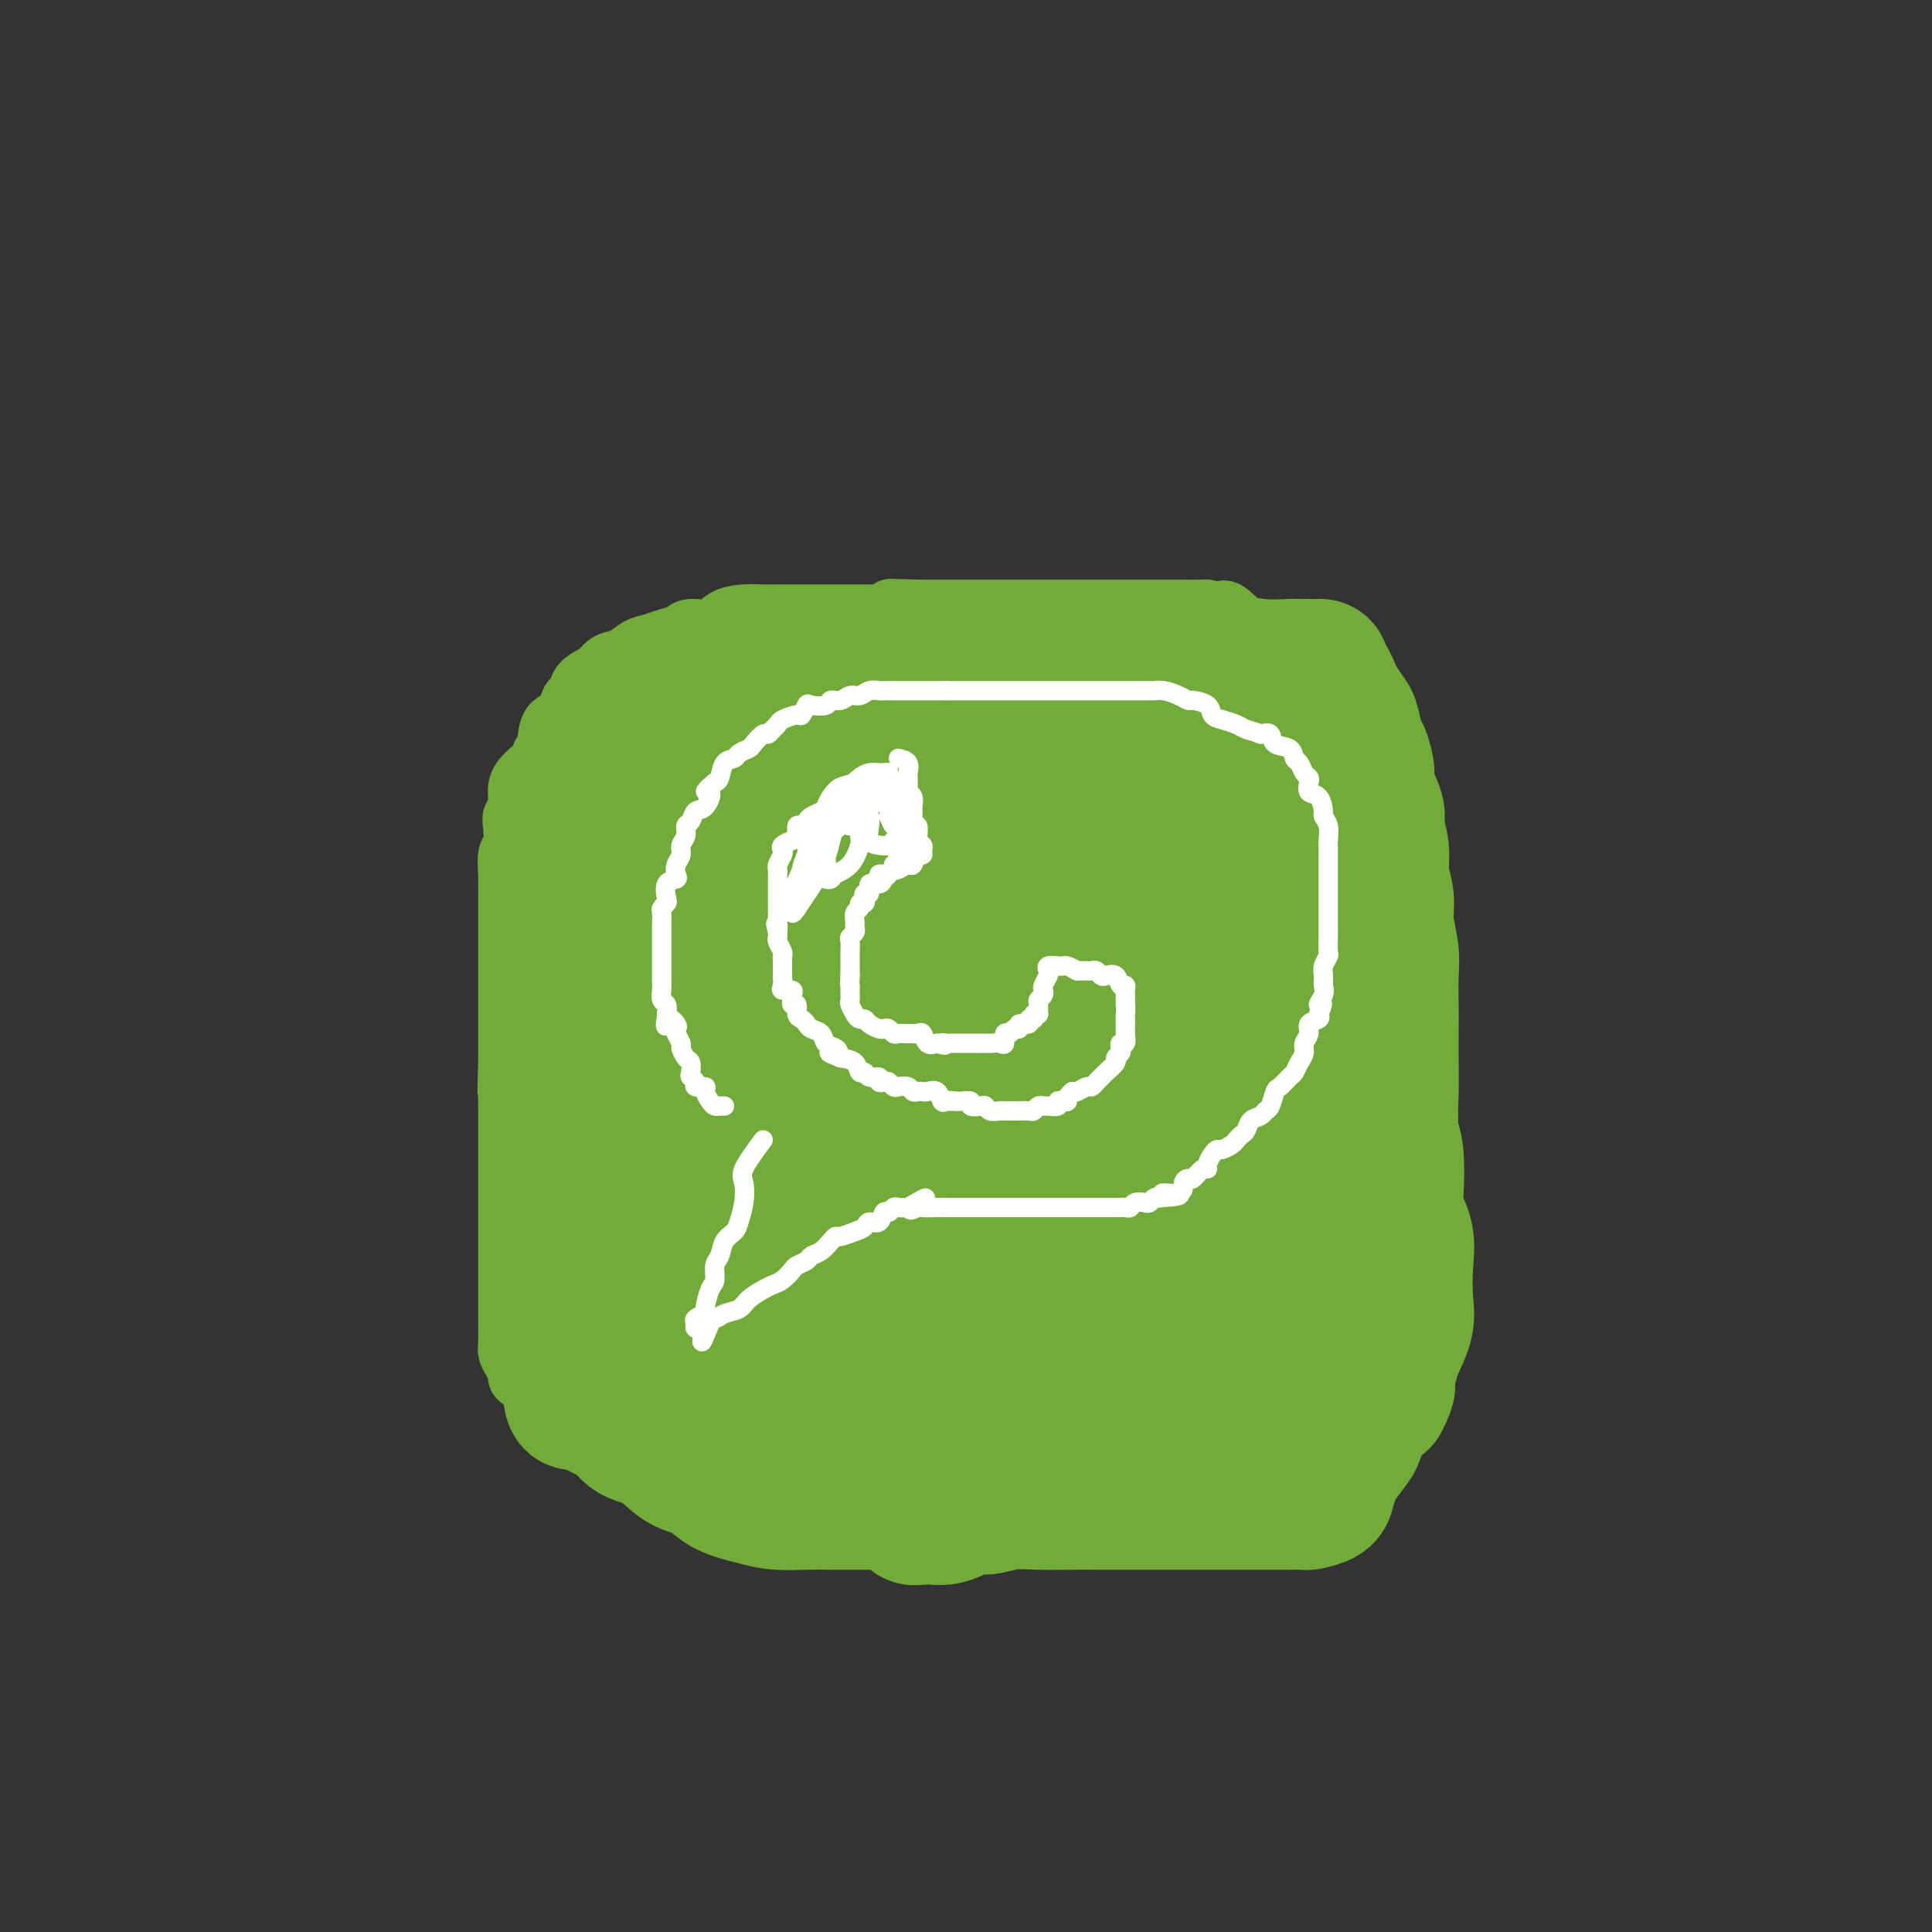 <svg viewBox='0 0 400 400' version='1.1' xmlns='http://www.w3.org/2000/svg' xmlns:xlink='http://www.w3.org/1999/xlink'><rect x="0" y="0" width="400" height="400" fill="#333333" stroke="none"/><g fill='none' stroke='#73AB3A' stroke-width='12' stroke-linecap='round' stroke-linejoin='round'><path d='M189,127c-2.638,-0.000 -5.276,-0.000 -7,0c-1.724,0.000 -2.534,0.000 -4,0c-1.466,-0.000 -3.589,-0.000 -5,0c-1.411,0.000 -2.109,0.000 -3,0c-0.891,-0.000 -1.973,-0.000 -3,0c-1.027,0.000 -1.997,0.002 -3,0c-1.003,-0.002 -2.038,-0.007 -3,0c-0.962,0.007 -1.851,0.025 -3,0c-1.149,-0.025 -2.558,-0.095 -4,0c-1.442,0.095 -2.917,0.354 -4,1c-1.083,0.646 -1.773,1.679 -3,2c-1.227,0.321 -2.989,-0.070 -4,0c-1.011,0.070 -1.271,0.600 -2,1c-0.729,0.400 -1.928,0.670 -3,1c-1.072,0.330 -2.016,0.721 -3,1c-0.984,0.279 -2.006,0.446 -3,1c-0.994,0.554 -1.960,1.495 -3,2c-1.040,0.505 -2.154,0.573 -3,1c-0.846,0.427 -1.423,1.214 -2,2'/><path d='M124,139c-5.430,2.685 -4.004,3.398 -4,4c0.004,0.602 -1.414,1.092 -2,2c-0.586,0.908 -0.340,2.234 -1,3c-0.660,0.766 -2.226,0.971 -3,2c-0.774,1.029 -0.758,2.883 -1,4c-0.242,1.117 -0.743,1.496 -1,2c-0.257,0.504 -0.269,1.133 -1,2c-0.731,0.867 -2.182,1.973 -3,3c-0.818,1.027 -1.003,1.974 -1,3c0.003,1.026 0.193,2.131 0,3c-0.193,0.869 -0.770,1.501 -1,2c-0.230,0.499 -0.114,0.866 0,2c0.114,1.134 0.227,3.036 0,4c-0.227,0.964 -0.793,0.992 -1,2c-0.207,1.008 -0.056,2.998 0,4c0.056,1.002 0.015,1.016 0,2c-0.015,0.984 -0.004,2.939 0,4c0.004,1.061 0.001,1.229 0,2c-0.001,0.771 -0.000,2.145 0,3c0.000,0.855 0.000,1.191 0,2c-0.000,0.809 -0.000,2.090 0,3c0.000,0.910 0.000,1.450 0,2c-0.000,0.550 -0.000,1.110 0,2c0.000,0.890 0.000,2.110 0,3c-0.000,0.890 -0.000,1.449 0,2c0.000,0.551 0.000,1.092 0,2c-0.000,0.908 -0.000,2.183 0,3c0.000,0.817 0.000,1.178 0,2c-0.000,0.822 -0.000,2.106 0,3c0.000,0.894 0.000,1.398 0,2c-0.000,0.602 -0.000,1.301 0,2'/><path d='M105,220c-0.309,9.492 -0.083,5.222 0,4c0.083,-1.222 0.022,0.603 0,2c-0.022,1.397 -0.006,2.364 0,3c0.006,0.636 0.002,0.941 0,2c-0.002,1.059 -0.000,2.872 0,4c0.000,1.128 0.000,1.570 0,2c-0.000,0.430 -0.000,0.849 0,2c0.000,1.151 0.000,3.035 0,4c-0.000,0.965 -0.000,1.010 0,2c0.000,0.990 0.000,2.926 0,4c-0.000,1.074 -0.000,1.288 0,2c0.000,0.712 0.000,1.923 0,3c-0.000,1.077 -0.000,2.019 0,3c0.000,0.981 0.000,2.000 0,3c-0.000,1.000 -0.000,1.982 0,3c0.000,1.018 0.000,2.072 0,3c-0.000,0.928 -0.001,1.729 0,3c0.001,1.271 0.003,3.012 0,4c-0.003,0.988 -0.011,1.224 0,2c0.011,0.776 0.041,2.092 0,3c-0.041,0.908 -0.154,1.409 0,2c0.154,0.591 0.573,1.272 1,2c0.427,0.728 0.862,1.504 1,2c0.138,0.496 -0.020,0.713 0,1c0.020,0.287 0.218,0.645 1,1c0.782,0.355 2.147,0.708 3,1c0.853,0.292 1.196,0.523 2,1c0.804,0.477 2.071,1.200 3,2c0.929,0.800 1.519,1.677 2,2c0.481,0.323 0.852,0.092 2,1c1.148,0.908 3.074,2.954 5,5'/><path d='M125,298c3.722,2.686 3.529,1.403 4,1c0.471,-0.403 1.608,0.076 3,1c1.392,0.924 3.038,2.292 4,3c0.962,0.708 1.239,0.754 2,1c0.761,0.246 2.005,0.692 3,1c0.995,0.308 1.740,0.479 3,1c1.260,0.521 3.036,1.393 4,2c0.964,0.607 1.115,0.947 2,1c0.885,0.053 2.504,-0.183 4,0c1.496,0.183 2.869,0.785 4,1c1.131,0.215 2.020,0.044 3,0c0.980,-0.044 2.052,0.041 3,0c0.948,-0.041 1.772,-0.207 3,0c1.228,0.207 2.861,0.788 4,1c1.139,0.212 1.784,0.057 3,0c1.216,-0.057 3.002,-0.015 4,0c0.998,0.015 1.208,0.004 2,0c0.792,-0.004 2.165,-0.001 3,0c0.835,0.001 1.134,0.000 2,0c0.866,-0.000 2.301,-0.000 3,0c0.699,0.000 0.662,0.000 1,0c0.338,-0.000 1.053,-0.000 2,0c0.947,0.000 2.128,0.000 3,0c0.872,-0.000 1.436,-0.000 2,0c0.564,0.000 1.127,0.000 2,0c0.873,-0.000 2.054,-0.000 3,0c0.946,0.000 1.657,0.000 2,0c0.343,-0.000 0.319,-0.000 1,0c0.681,0.000 2.068,0.000 3,0c0.932,-0.000 1.409,-0.000 2,0c0.591,0.000 1.295,0.000 2,0'/><path d='M211,311c8.796,0.155 4.287,0.041 3,0c-1.287,-0.041 0.649,-0.011 2,0c1.351,0.011 2.118,0.003 3,0c0.882,-0.003 1.879,0.000 3,0c1.121,-0.000 2.366,-0.004 3,0c0.634,0.004 0.658,0.015 1,0c0.342,-0.015 1.002,-0.056 2,0c0.998,0.056 2.333,0.207 3,0c0.667,-0.207 0.667,-0.773 1,-1c0.333,-0.227 0.999,-0.113 2,0c1.001,0.113 2.337,0.227 3,0c0.663,-0.227 0.653,-0.793 1,-1c0.347,-0.207 1.051,-0.054 2,0c0.949,0.054 2.142,0.011 3,0c0.858,-0.011 1.380,0.011 2,0c0.620,-0.011 1.338,-0.056 2,0c0.662,0.056 1.267,0.211 2,0c0.733,-0.211 1.595,-0.789 2,-1c0.405,-0.211 0.354,-0.054 1,0c0.646,0.054 1.990,0.007 3,0c1.010,-0.007 1.687,0.026 2,0c0.313,-0.026 0.262,-0.111 1,0c0.738,0.111 2.263,0.418 3,0c0.737,-0.418 0.684,-1.561 1,-2c0.316,-0.439 1.002,-0.174 2,0c0.998,0.174 2.310,0.258 3,0c0.690,-0.258 0.760,-0.856 1,-1c0.240,-0.144 0.652,0.168 1,0c0.348,-0.168 0.632,-0.814 1,-1c0.368,-0.186 0.819,0.090 1,0c0.181,-0.090 0.090,-0.545 0,-1'/><path d='M271,303c1.936,-0.834 1.776,-0.420 2,-1c0.224,-0.580 0.832,-2.154 1,-3c0.168,-0.846 -0.105,-0.964 0,-2c0.105,-1.036 0.587,-2.992 1,-4c0.413,-1.008 0.755,-1.069 1,-2c0.245,-0.931 0.391,-2.732 1,-4c0.609,-1.268 1.680,-2.003 2,-3c0.320,-0.997 -0.110,-2.254 0,-3c0.110,-0.746 0.762,-0.979 1,-2c0.238,-1.021 0.064,-2.829 0,-4c-0.064,-1.171 -0.017,-1.706 0,-3c0.017,-1.294 0.005,-3.347 0,-5c-0.005,-1.653 -0.001,-2.907 0,-4c0.001,-1.093 0.000,-2.025 0,-3c-0.000,-0.975 -0.000,-1.993 0,-3c0.000,-1.007 0.000,-2.002 0,-3c-0.000,-0.998 -0.000,-2.000 0,-3c0.000,-1.000 0.000,-1.999 0,-3c-0.000,-1.001 -0.000,-2.005 0,-3c0.000,-0.995 0.000,-1.982 0,-3c-0.000,-1.018 -0.000,-2.066 0,-3c0.000,-0.934 0.000,-1.752 0,-3c-0.000,-1.248 -0.000,-2.924 0,-4c0.000,-1.076 0.001,-1.551 0,-2c-0.001,-0.449 -0.004,-0.870 0,-2c0.004,-1.130 0.015,-2.967 0,-4c-0.015,-1.033 -0.057,-1.260 0,-2c0.057,-0.740 0.211,-1.992 0,-3c-0.211,-1.008 -0.788,-1.771 -1,-3c-0.212,-1.229 -0.061,-2.922 0,-4c0.061,-1.078 0.030,-1.539 0,-2'/><path d='M279,210c-0.155,-10.609 -0.042,-4.630 0,-3c0.042,1.630 0.013,-1.089 0,-3c-0.013,-1.911 -0.011,-3.014 0,-4c0.011,-0.986 0.031,-1.857 0,-3c-0.031,-1.143 -0.113,-2.560 0,-4c0.113,-1.440 0.423,-2.905 0,-4c-0.423,-1.095 -1.577,-1.820 -2,-3c-0.423,-1.180 -0.113,-2.814 0,-4c0.113,-1.186 0.030,-1.924 0,-3c-0.030,-1.076 -0.007,-2.488 0,-4c0.007,-1.512 -0.001,-3.122 0,-4c0.001,-0.878 0.010,-1.025 0,-2c-0.010,-0.975 -0.040,-2.779 0,-4c0.040,-1.221 0.151,-1.860 0,-3c-0.151,-1.140 -0.564,-2.781 -1,-4c-0.436,-1.219 -0.894,-2.017 -1,-3c-0.106,-0.983 0.140,-2.150 0,-3c-0.140,-0.850 -0.667,-1.381 -1,-2c-0.333,-0.619 -0.471,-1.326 -1,-2c-0.529,-0.674 -1.449,-1.314 -2,-2c-0.551,-0.686 -0.733,-1.417 -1,-2c-0.267,-0.583 -0.621,-1.019 -1,-1c-0.379,0.019 -0.785,0.492 -1,0c-0.215,-0.492 -0.241,-1.949 -1,-3c-0.759,-1.051 -2.252,-1.695 -3,-2c-0.748,-0.305 -0.750,-0.270 -1,-1c-0.250,-0.730 -0.749,-2.226 -1,-3c-0.251,-0.774 -0.253,-0.826 -1,-1c-0.747,-0.174 -2.240,-0.470 -3,-1c-0.760,-0.530 -0.789,-1.294 -1,-2c-0.211,-0.706 -0.606,-1.353 -1,-2'/><path d='M256,128c-3.589,-3.668 -3.063,-0.839 -3,0c0.063,0.839 -0.337,-0.311 -1,-1c-0.663,-0.689 -1.589,-0.917 -2,-1c-0.411,-0.083 -0.308,-0.022 -1,0c-0.692,0.022 -2.181,0.006 -3,0c-0.819,-0.006 -0.969,-0.002 -2,0c-1.031,0.002 -2.943,0.000 -4,0c-1.057,-0.000 -1.260,-0.000 -2,0c-0.740,0.000 -2.019,0.000 -3,0c-0.981,-0.000 -1.665,-0.000 -2,0c-0.335,0.000 -0.320,0.000 -1,0c-0.680,-0.000 -2.056,-0.000 -3,0c-0.944,0.000 -1.455,0.000 -2,0c-0.545,-0.000 -1.122,-0.000 -2,0c-0.878,0.000 -2.057,0.000 -3,0c-0.943,-0.000 -1.651,-0.000 -2,0c-0.349,0.000 -0.338,0.000 -1,0c-0.662,-0.000 -1.996,-0.000 -3,0c-1.004,0.000 -1.677,0.000 -2,0c-0.323,-0.000 -0.295,-0.000 -1,0c-0.705,0.000 -2.142,0.000 -3,0c-0.858,-0.000 -1.138,-0.000 -2,0c-0.862,0.000 -2.305,0.000 -3,0c-0.695,-0.000 -0.642,-0.000 -1,0c-0.358,0.000 -1.126,0.000 -2,0c-0.874,0.000 -1.855,0.000 -3,0c-1.145,0.000 -2.453,0.000 -3,0c-0.547,0.000 -0.332,0.000 -1,0c-0.668,0.000 -2.218,0.000 -3,0c-0.782,0.000 -0.795,0.000 -1,0c-0.205,0.000 -0.603,0.000 -1,0'/><path d='M190,126c-10.489,-0.311 -3.711,-0.089 -1,0c2.711,0.089 1.356,0.044 0,0'/><path d='M174,192c-0.423,2.000 -0.845,4.001 -1,6c-0.155,1.999 -0.041,3.998 0,6c0.041,2.002 0.011,4.007 0,7c-0.011,2.993 -0.003,6.972 0,11c0.003,4.028 0.001,8.103 0,12c-0.001,3.897 -0.000,7.615 0,11c0.000,3.385 -0.001,6.438 0,9c0.001,2.562 0.002,4.632 0,6c-0.002,1.368 -0.008,2.035 0,2c0.008,-0.035 0.030,-0.771 0,-2c-0.030,-1.229 -0.113,-2.949 0,-5c0.113,-2.051 0.423,-4.432 0,-8c-0.423,-3.568 -1.579,-8.322 -2,-12c-0.421,-3.678 -0.108,-6.280 0,-10c0.108,-3.720 0.010,-8.560 0,-13c-0.010,-4.440 0.067,-8.481 0,-13c-0.067,-4.519 -0.278,-9.516 0,-13c0.278,-3.484 1.045,-5.456 2,-7c0.955,-1.544 2.096,-2.659 3,-3c0.904,-0.341 1.569,0.091 2,0c0.431,-0.091 0.627,-0.704 1,0c0.373,0.704 0.923,2.724 1,4c0.077,1.276 -0.320,1.806 0,3c0.320,1.194 1.355,3.052 2,4c0.645,0.948 0.898,0.985 1,1c0.102,0.015 0.051,0.007 0,0'/></g>
<g fill='none' stroke='#73AB3A' stroke-width='28' stroke-linecap='round' stroke-linejoin='round'><path d='M173,193c0.249,1.333 0.497,2.667 1,4c0.503,1.333 1.259,2.667 2,5c0.741,2.333 1.466,5.667 2,10c0.534,4.333 0.875,9.665 1,14c0.125,4.335 0.033,7.672 0,12c-0.033,4.328 -0.008,9.646 0,13c0.008,3.354 0.001,4.744 0,6c-0.001,1.256 0.006,2.378 0,3c-0.006,0.622 -0.026,0.745 0,1c0.026,0.255 0.098,0.643 -1,0c-1.098,-0.643 -3.366,-2.318 -5,-5c-1.634,-2.682 -2.634,-6.370 -3,-12c-0.366,-5.630 -0.098,-13.203 0,-21c0.098,-7.797 0.028,-15.820 0,-22c-0.028,-6.180 -0.013,-10.518 0,-14c0.013,-3.482 0.023,-6.108 0,-8c-0.023,-1.892 -0.080,-3.050 0,-3c0.080,0.050 0.295,1.309 0,3c-0.295,1.691 -1.101,3.815 -2,7c-0.899,3.185 -1.890,7.429 -3,12c-1.110,4.571 -2.338,9.467 -4,15c-1.662,5.533 -3.757,11.704 -6,18c-2.243,6.296 -4.632,12.719 -6,17c-1.368,4.281 -1.714,6.422 -2,8c-0.286,1.578 -0.510,2.594 -1,3c-0.490,0.406 -1.245,0.203 -2,0'/><path d='M144,259c-4.354,12.661 -2.240,2.814 -2,-4c0.240,-6.814 -1.396,-10.594 -2,-16c-0.604,-5.406 -0.178,-12.439 0,-19c0.178,-6.561 0.107,-12.650 0,-18c-0.107,-5.350 -0.251,-9.962 0,-14c0.251,-4.038 0.897,-7.501 2,-11c1.103,-3.499 2.663,-7.034 4,-10c1.337,-2.966 2.449,-5.361 3,-7c0.551,-1.639 0.540,-2.521 1,-3c0.460,-0.479 1.391,-0.556 2,0c0.609,0.556 0.895,1.746 1,3c0.105,1.254 0.029,2.571 0,5c-0.029,2.429 -0.010,5.970 0,10c0.010,4.030 0.010,8.548 -1,14c-1.010,5.452 -3.031,11.839 -5,18c-1.969,6.161 -3.886,12.096 -5,17c-1.114,4.904 -1.425,8.777 -2,13c-0.575,4.223 -1.413,8.798 -2,12c-0.587,3.202 -0.924,5.032 -1,6c-0.076,0.968 0.109,1.073 0,1c-0.109,-0.073 -0.512,-0.324 -1,0c-0.488,0.324 -1.063,1.222 -2,0c-0.937,-1.222 -2.237,-4.566 -3,-9c-0.763,-4.434 -0.989,-9.958 -1,-15c-0.011,-5.042 0.193,-9.601 0,-14c-0.193,-4.399 -0.783,-8.636 -1,-12c-0.217,-3.364 -0.061,-5.854 0,-9c0.061,-3.146 0.027,-6.946 0,-9c-0.027,-2.054 -0.046,-2.361 0,-3c0.046,-0.639 0.156,-1.611 1,-2c0.844,-0.389 2.422,-0.194 4,0'/><path d='M134,183c1.283,-0.270 1.989,0.054 3,0c1.011,-0.054 2.325,-0.485 3,0c0.675,0.485 0.711,1.885 1,4c0.289,2.115 0.832,4.943 1,8c0.168,3.057 -0.039,6.343 0,10c0.039,3.657 0.322,7.685 0,11c-0.322,3.315 -1.251,5.917 -2,9c-0.749,3.083 -1.319,6.647 -2,10c-0.681,3.353 -1.475,6.496 -2,9c-0.525,2.504 -0.782,4.368 -1,6c-0.218,1.632 -0.398,3.032 -1,4c-0.602,0.968 -1.624,1.504 -2,1c-0.376,-0.504 -0.104,-2.048 0,-5c0.104,-2.952 0.039,-7.314 0,-11c-0.039,-3.686 -0.053,-6.698 0,-10c0.053,-3.302 0.172,-6.894 0,-10c-0.172,-3.106 -0.634,-5.725 -1,-8c-0.366,-2.275 -0.634,-4.207 -1,-6c-0.366,-1.793 -0.830,-3.446 -1,-5c-0.170,-1.554 -0.045,-3.008 0,-5c0.045,-1.992 0.012,-4.522 0,-6c-0.012,-1.478 -0.003,-1.904 0,-3c0.003,-1.096 -0.002,-2.860 0,-4c0.002,-1.140 0.010,-1.654 0,-2c-0.010,-0.346 -0.039,-0.523 0,-1c0.039,-0.477 0.146,-1.255 0,-2c-0.146,-0.745 -0.544,-1.457 0,-2c0.544,-0.543 2.031,-0.915 3,-2c0.969,-1.085 1.420,-2.881 2,-4c0.580,-1.119 1.290,-1.559 2,-2'/><path d='M136,167c1.138,-2.064 0.484,-3.224 1,-4c0.516,-0.776 2.204,-1.168 3,-2c0.796,-0.832 0.700,-2.104 1,-3c0.300,-0.896 0.995,-1.417 2,-2c1.005,-0.583 2.318,-1.228 4,-2c1.682,-0.772 3.733,-1.671 6,-2c2.267,-0.329 4.751,-0.088 7,0c2.249,0.088 4.262,0.024 7,0c2.738,-0.024 6.202,-0.006 9,0c2.798,0.006 4.929,0.002 7,0c2.071,-0.002 4.080,-0.000 6,0c1.920,0.000 3.751,0.000 6,0c2.249,-0.000 4.917,-0.000 7,0c2.083,0.000 3.582,0.001 5,0c1.418,-0.001 2.754,-0.002 4,0c1.246,0.002 2.402,0.008 4,0c1.598,-0.008 3.639,-0.029 5,0c1.361,0.029 2.041,0.108 3,0c0.959,-0.108 2.196,-0.402 3,0c0.804,0.402 1.175,1.499 2,2c0.825,0.501 2.105,0.407 3,1c0.895,0.593 1.407,1.872 2,3c0.593,1.128 1.269,2.105 2,3c0.731,0.895 1.517,1.707 2,3c0.483,1.293 0.661,3.068 1,5c0.339,1.932 0.838,4.022 1,6c0.162,1.978 -0.012,3.845 0,6c0.012,2.155 0.209,4.598 0,7c-0.209,2.402 -0.826,4.762 -2,7c-1.174,2.238 -2.907,4.354 -4,6c-1.093,1.646 -1.547,2.823 -2,4'/><path d='M231,205c-1.646,3.097 -1.761,2.341 -2,2c-0.239,-0.341 -0.603,-0.266 -1,0c-0.397,0.266 -0.828,0.722 -1,0c-0.172,-0.722 -0.085,-2.624 -1,-5c-0.915,-2.376 -2.834,-5.226 -4,-8c-1.166,-2.774 -1.581,-5.473 -2,-8c-0.419,-2.527 -0.842,-4.884 -1,-7c-0.158,-2.116 -0.053,-3.992 0,-6c0.053,-2.008 0.052,-4.150 0,-6c-0.052,-1.850 -0.156,-3.410 1,-5c1.156,-1.590 3.573,-3.211 5,-4c1.427,-0.789 1.863,-0.747 3,-1c1.137,-0.253 2.975,-0.801 4,-1c1.025,-0.199 1.238,-0.048 2,0c0.762,0.048 2.074,-0.005 3,0c0.926,0.005 1.467,0.068 2,0c0.533,-0.068 1.057,-0.268 2,0c0.943,0.268 2.305,1.003 3,2c0.695,0.997 0.722,2.255 1,4c0.278,1.745 0.808,3.976 1,6c0.192,2.024 0.047,3.842 0,6c-0.047,2.158 0.002,4.657 0,7c-0.002,2.343 -0.057,4.529 0,6c0.057,1.471 0.225,2.228 0,4c-0.225,1.772 -0.845,4.560 -1,6c-0.155,1.440 0.155,1.532 0,2c-0.155,0.468 -0.773,1.311 -1,1c-0.227,-0.311 -0.061,-1.776 0,-6c0.061,-4.224 0.017,-11.207 0,-17c-0.017,-5.793 -0.009,-10.397 0,-15'/><path d='M244,162c0.011,-7.508 0.037,-7.279 0,-8c-0.037,-0.721 -0.138,-2.392 0,-3c0.138,-0.608 0.516,-0.153 1,0c0.484,0.153 1.074,0.006 2,0c0.926,-0.006 2.187,0.131 3,0c0.813,-0.131 1.178,-0.529 2,0c0.822,0.529 2.101,1.985 3,3c0.899,1.015 1.418,1.588 2,3c0.582,1.412 1.228,3.664 2,6c0.772,2.336 1.671,4.755 2,7c0.329,2.245 0.088,4.315 0,7c-0.088,2.685 -0.021,5.985 0,9c0.021,3.015 -0.002,5.746 0,8c0.002,2.254 0.030,4.031 0,6c-0.030,1.969 -0.117,4.129 0,6c0.117,1.871 0.437,3.451 0,5c-0.437,1.549 -1.633,3.065 -2,5c-0.367,1.935 0.094,4.287 0,6c-0.094,1.713 -0.742,2.785 -1,4c-0.258,1.215 -0.125,2.573 0,4c0.125,1.427 0.244,2.923 0,4c-0.244,1.077 -0.850,1.735 -1,3c-0.150,1.265 0.156,3.135 0,5c-0.156,1.865 -0.774,3.723 -1,5c-0.226,1.277 -0.061,1.972 0,3c0.061,1.028 0.016,2.389 0,4c-0.016,1.611 -0.004,3.472 0,5c0.004,1.528 0.001,2.722 0,4c-0.001,1.278 -0.001,2.639 0,4'/><path d='M256,267c-0.773,16.089 -0.207,7.811 0,5c0.207,-2.811 0.055,-0.155 0,2c-0.055,2.155 -0.014,3.810 0,5c0.014,1.190 0.002,1.916 0,3c-0.002,1.084 0.005,2.525 0,4c-0.005,1.475 -0.021,2.984 0,4c0.021,1.016 0.080,1.540 0,2c-0.080,0.460 -0.297,0.855 -1,1c-0.703,0.145 -1.891,0.039 -3,0c-1.109,-0.039 -2.140,-0.010 -3,0c-0.860,0.010 -1.548,0.003 -3,0c-1.452,-0.003 -3.667,-0.001 -5,0c-1.333,0.001 -1.785,0.000 -3,0c-1.215,-0.000 -3.193,-0.000 -5,0c-1.807,0.000 -3.442,0.000 -5,0c-1.558,-0.000 -3.039,-0.000 -5,0c-1.961,0.000 -4.401,0.000 -6,0c-1.599,-0.000 -2.359,-0.000 -4,0c-1.641,0.000 -4.165,0.001 -6,0c-1.835,-0.001 -2.980,-0.004 -5,0c-2.020,0.004 -4.916,0.016 -7,0c-2.084,-0.016 -3.357,-0.061 -5,0c-1.643,0.061 -3.657,0.227 -5,0c-1.343,-0.227 -2.017,-0.846 -3,-1c-0.983,-0.154 -2.276,0.156 -4,0c-1.724,-0.156 -3.879,-0.777 -5,-1c-1.121,-0.223 -1.209,-0.046 -2,0c-0.791,0.046 -2.284,-0.039 -3,0c-0.716,0.039 -0.654,0.203 -1,0c-0.346,-0.203 -1.099,-0.772 -2,-1c-0.901,-0.228 -1.951,-0.114 -3,0'/><path d='M162,290c-14.758,-0.912 -5.153,-1.693 -2,-2c3.153,-0.307 -0.146,-0.139 -2,0c-1.854,0.139 -2.265,0.249 -3,0c-0.735,-0.249 -1.796,-0.855 -3,-1c-1.204,-0.145 -2.553,0.173 -4,0c-1.447,-0.173 -2.994,-0.835 -4,-1c-1.006,-0.165 -1.473,0.168 -2,0c-0.527,-0.168 -1.115,-0.836 -2,-1c-0.885,-0.164 -2.069,0.175 -3,0c-0.931,-0.175 -1.611,-0.863 -2,-1c-0.389,-0.137 -0.488,0.278 -1,0c-0.512,-0.278 -1.437,-1.249 -2,-2c-0.563,-0.751 -0.763,-1.284 -1,-2c-0.237,-0.716 -0.511,-1.617 -1,-3c-0.489,-1.383 -1.191,-3.249 -2,-5c-0.809,-1.751 -1.723,-3.387 -2,-5c-0.277,-1.613 0.083,-3.201 0,-5c-0.083,-1.799 -0.611,-3.807 -1,-5c-0.389,-1.193 -0.640,-1.569 -1,-3c-0.360,-1.431 -0.829,-3.915 -1,-6c-0.171,-2.085 -0.042,-3.770 0,-6c0.042,-2.230 -0.002,-5.005 0,-7c0.002,-1.995 0.050,-3.209 0,-5c-0.050,-1.791 -0.198,-4.158 0,-6c0.198,-1.842 0.741,-3.158 1,-5c0.259,-1.842 0.233,-4.210 1,-6c0.767,-1.790 2.327,-3.002 3,-5c0.673,-1.998 0.459,-4.783 1,-7c0.541,-2.217 1.838,-3.866 3,-6c1.162,-2.134 2.189,-4.753 3,-7c0.811,-2.247 1.405,-4.124 2,-6'/><path d='M137,182c2.286,-7.430 1.001,-5.006 1,-5c-0.001,0.006 1.284,-2.405 2,-4c0.716,-1.595 0.865,-2.374 1,-3c0.135,-0.626 0.257,-1.098 0,-1c-0.257,0.098 -0.894,0.768 -1,2c-0.106,1.232 0.319,3.026 0,4c-0.319,0.974 -1.384,1.127 -2,2c-0.616,0.873 -0.785,2.467 -1,4c-0.215,1.533 -0.475,3.004 -1,4c-0.525,0.996 -1.314,1.518 -2,3c-0.686,1.482 -1.269,3.925 -2,6c-0.731,2.075 -1.609,3.782 -2,6c-0.391,2.218 -0.295,4.947 -1,7c-0.705,2.053 -2.212,3.430 -3,6c-0.788,2.570 -0.859,6.334 -1,9c-0.141,2.666 -0.353,4.233 -1,6c-0.647,1.767 -1.727,3.734 -2,6c-0.273,2.266 0.263,4.832 0,7c-0.263,2.168 -1.324,3.937 -2,6c-0.676,2.063 -0.966,4.421 -1,6c-0.034,1.579 0.187,2.380 0,4c-0.187,1.620 -0.782,4.060 -1,6c-0.218,1.940 -0.058,3.381 0,5c0.058,1.619 0.016,3.417 0,5c-0.016,1.583 -0.004,2.950 0,4c0.004,1.050 0.001,1.783 0,3c-0.001,1.217 -0.000,2.919 0,4c0.000,1.081 0.000,1.540 0,2'/><path d='M118,286c0.112,5.910 0.893,4.186 2,4c1.107,-0.186 2.542,1.165 4,2c1.458,0.835 2.939,1.153 4,2c1.061,0.847 1.702,2.222 3,3c1.298,0.778 3.253,0.957 5,2c1.747,1.043 3.287,2.949 5,4c1.713,1.051 3.598,1.248 5,2c1.402,0.752 2.319,2.058 4,3c1.681,0.942 4.125,1.520 6,2c1.875,0.480 3.181,0.861 5,1c1.819,0.139 4.152,0.037 6,0c1.848,-0.037 3.213,-0.009 5,0c1.787,0.009 3.996,-0.002 6,0c2.004,0.002 3.802,0.018 5,0c1.198,-0.018 1.797,-0.070 3,0c1.203,0.070 3.009,0.261 4,0c0.991,-0.261 1.166,-0.974 2,-2c0.834,-1.026 2.325,-2.366 3,-3c0.675,-0.634 0.533,-0.562 1,-1c0.467,-0.438 1.541,-1.386 2,-2c0.459,-0.614 0.301,-0.894 1,-1c0.699,-0.106 2.254,-0.040 2,0c-0.254,0.040 -2.318,0.052 -4,0c-1.682,-0.052 -2.984,-0.169 -5,0c-2.016,0.169 -4.747,0.623 -7,1c-2.253,0.377 -4.030,0.679 -6,1c-1.970,0.321 -4.134,0.663 -6,1c-1.866,0.337 -3.433,0.668 -5,1'/><path d='M168,306c-6.365,0.611 -5.776,0.138 -6,0c-0.224,-0.138 -1.261,0.059 -3,0c-1.739,-0.059 -4.180,-0.374 -6,-1c-1.820,-0.626 -3.018,-1.564 -4,-3c-0.982,-1.436 -1.746,-3.370 -3,-5c-1.254,-1.630 -2.996,-2.958 -4,-5c-1.004,-2.042 -1.269,-4.800 -2,-7c-0.731,-2.200 -1.929,-3.844 -3,-6c-1.071,-2.156 -2.015,-4.824 -3,-7c-0.985,-2.176 -2.012,-3.860 -3,-6c-0.988,-2.140 -1.938,-4.738 -3,-7c-1.062,-2.262 -2.236,-4.189 -3,-6c-0.764,-1.811 -1.119,-3.505 -2,-6c-0.881,-2.495 -2.288,-5.790 -3,-8c-0.712,-2.210 -0.728,-3.334 -1,-5c-0.272,-1.666 -0.802,-3.875 -1,-6c-0.198,-2.125 -0.066,-4.165 0,-6c0.066,-1.835 0.067,-3.464 0,-6c-0.067,-2.536 -0.202,-5.979 0,-8c0.202,-2.021 0.739,-2.619 1,-4c0.261,-1.381 0.244,-3.545 1,-6c0.756,-2.455 2.286,-5.201 3,-7c0.714,-1.799 0.614,-2.651 1,-4c0.386,-1.349 1.258,-3.195 2,-5c0.742,-1.805 1.353,-3.568 2,-5c0.647,-1.432 1.328,-2.532 2,-4c0.672,-1.468 1.335,-3.302 2,-5c0.665,-1.698 1.333,-3.259 2,-5c0.667,-1.741 1.333,-3.661 2,-5c0.667,-1.339 1.333,-2.097 2,-3c0.667,-0.903 1.333,-1.952 2,-3'/><path d='M140,152c3.558,-7.504 2.452,-3.265 3,-2c0.548,1.265 2.749,-0.446 5,-1c2.251,-0.554 4.550,0.048 7,0c2.450,-0.048 5.050,-0.745 7,-1c1.950,-0.255 3.250,-0.068 6,0c2.750,0.068 6.950,0.018 10,0c3.050,-0.018 4.951,-0.005 7,0c2.049,0.005 4.245,0.001 7,0c2.755,-0.001 6.069,-0.000 9,0c2.931,0.000 5.478,0.000 8,0c2.522,-0.000 5.018,-0.000 8,0c2.982,0.000 6.450,-0.000 9,0c2.550,0.000 4.182,0.000 6,0c1.818,-0.000 3.822,-0.001 6,0c2.178,0.001 4.530,0.004 6,0c1.470,-0.004 2.059,-0.015 3,0c0.941,0.015 2.234,0.057 3,0c0.766,-0.057 1.006,-0.211 1,0c-0.006,0.211 -0.257,0.788 -1,1c-0.743,0.212 -1.979,0.061 -3,0c-1.021,-0.061 -1.827,-0.030 -3,0c-1.173,0.030 -2.713,0.061 -5,0c-2.287,-0.061 -5.320,-0.212 -8,-1c-2.680,-0.788 -5.008,-2.211 -8,-3c-2.992,-0.789 -6.647,-0.943 -10,-1c-3.353,-0.057 -6.403,-0.015 -10,0c-3.597,0.015 -7.742,0.004 -11,0c-3.258,-0.004 -5.629,-0.002 -8,0'/><path d='M184,144c-12.139,-0.671 -9.487,-0.348 -10,0c-0.513,0.348 -4.191,0.723 -7,1c-2.809,0.277 -4.750,0.458 -7,1c-2.250,0.542 -4.810,1.447 -7,2c-2.190,0.553 -4.011,0.754 -6,1c-1.989,0.246 -4.146,0.535 -6,1c-1.854,0.465 -3.406,1.104 -5,2c-1.594,0.896 -3.229,2.050 -5,3c-1.771,0.950 -3.679,1.697 -5,3c-1.321,1.303 -2.057,3.161 -3,5c-0.943,1.839 -2.095,3.657 -3,6c-0.905,2.343 -1.563,5.211 -2,8c-0.437,2.789 -0.653,5.500 -1,8c-0.347,2.500 -0.825,4.789 -1,7c-0.175,2.211 -0.047,4.343 0,6c0.047,1.657 0.013,2.837 0,4c-0.013,1.163 -0.003,2.307 0,3c0.003,0.693 0.001,0.935 0,1c-0.001,0.065 0.000,-0.046 0,-1c-0.000,-0.954 -0.001,-2.752 0,-4c0.001,-1.248 0.004,-1.946 0,-4c-0.004,-2.054 -0.013,-5.464 0,-8c0.013,-2.536 0.050,-4.198 0,-6c-0.050,-1.802 -0.185,-3.745 0,-6c0.185,-2.255 0.690,-4.822 2,-7c1.310,-2.178 3.423,-3.965 6,-6c2.577,-2.035 5.617,-4.317 8,-6c2.383,-1.683 4.109,-2.767 6,-4c1.891,-1.233 3.945,-2.617 6,-4'/><path d='M144,150c5.500,-3.398 6.248,-1.893 8,-2c1.752,-0.107 4.506,-1.825 7,-3c2.494,-1.175 4.728,-1.807 7,-2c2.272,-0.193 4.583,0.053 7,0c2.417,-0.053 4.938,-0.407 7,-1c2.062,-0.593 3.663,-1.427 6,-2c2.337,-0.573 5.410,-0.886 8,-1c2.590,-0.114 4.697,-0.031 7,0c2.303,0.031 4.803,0.008 7,0c2.197,-0.008 4.092,-0.002 6,0c1.908,0.002 3.829,0.001 6,0c2.171,-0.001 4.591,-0.000 6,0c1.409,0.000 1.806,-0.001 3,0c1.194,0.001 3.186,0.002 5,0c1.814,-0.002 3.450,-0.008 5,0c1.550,0.008 3.013,0.029 4,0c0.987,-0.029 1.497,-0.108 2,0c0.503,0.108 1.000,0.404 2,1c1.000,0.596 2.503,1.491 3,2c0.497,0.509 -0.011,0.632 0,1c0.011,0.368 0.541,0.979 1,2c0.459,1.021 0.848,2.450 1,4c0.152,1.550 0.067,3.222 0,5c-0.067,1.778 -0.116,3.663 0,6c0.116,2.337 0.396,5.127 0,8c-0.396,2.873 -1.469,5.830 -2,9c-0.531,3.170 -0.521,6.554 -1,10c-0.479,3.446 -1.448,6.955 -2,10c-0.552,3.045 -0.687,5.628 -1,8c-0.313,2.372 -0.804,4.535 -1,7c-0.196,2.465 -0.098,5.233 0,8'/><path d='M245,220c-1.318,9.520 -1.113,7.321 -1,8c0.113,0.679 0.133,4.237 0,7c-0.133,2.763 -0.418,4.730 -1,7c-0.582,2.270 -1.461,4.843 -2,7c-0.539,2.157 -0.737,3.898 -1,6c-0.263,2.102 -0.590,4.563 -1,7c-0.410,2.437 -0.902,4.848 -1,7c-0.098,2.152 0.199,4.045 0,6c-0.199,1.955 -0.894,3.972 -1,6c-0.106,2.028 0.375,4.067 0,5c-0.375,0.933 -1.608,0.762 -2,1c-0.392,0.238 0.056,0.887 0,1c-0.056,0.113 -0.618,-0.309 -1,0c-0.382,0.309 -0.586,1.349 -1,2c-0.414,0.651 -1.038,0.914 -2,1c-0.962,0.086 -2.262,-0.004 -3,1c-0.738,1.004 -0.916,3.103 -2,4c-1.084,0.897 -3.076,0.594 -5,1c-1.924,0.406 -3.782,1.523 -6,2c-2.218,0.477 -4.795,0.314 -7,1c-2.205,0.686 -4.036,2.222 -6,3c-1.964,0.778 -4.061,0.797 -6,1c-1.939,0.203 -3.719,0.590 -5,1c-1.281,0.410 -2.064,0.842 -3,1c-0.936,0.158 -2.024,0.042 -2,0c0.024,-0.042 1.160,-0.011 2,0c0.840,0.011 1.383,0.003 2,0c0.617,-0.003 1.309,-0.002 2,0'/><path d='M192,306c1.519,0.000 3.318,0.001 5,0c1.682,-0.001 3.248,-0.002 5,0c1.752,0.002 3.691,0.008 6,0c2.309,-0.008 4.987,-0.031 8,0c3.013,0.031 6.362,0.115 9,0c2.638,-0.115 4.564,-0.431 7,-1c2.436,-0.569 5.380,-1.392 8,-2c2.620,-0.608 4.914,-1.000 7,-1c2.086,-0.000 3.963,0.392 6,0c2.037,-0.392 4.235,-1.569 6,-2c1.765,-0.431 3.099,-0.115 4,0c0.901,0.115 1.370,0.031 2,0c0.630,-0.031 1.423,-0.008 2,0c0.577,0.008 0.939,0.002 1,0c0.061,-0.002 -0.180,-0.001 -1,0c-0.820,0.001 -2.219,0.001 -3,0c-0.781,-0.001 -0.945,-0.002 -2,0c-1.055,0.002 -3.001,0.007 -5,0c-1.999,-0.007 -4.051,-0.027 -6,0c-1.949,0.027 -3.794,0.101 -6,0c-2.206,-0.101 -4.773,-0.376 -7,0c-2.227,0.376 -4.114,1.404 -6,2c-1.886,0.596 -3.769,0.762 -6,1c-2.231,0.238 -4.808,0.550 -7,1c-2.192,0.450 -4.000,1.038 -6,2c-2.000,0.962 -4.192,2.297 -6,3c-1.808,0.703 -3.231,0.772 -5,1c-1.769,0.228 -3.885,0.614 -6,1'/><path d='M196,311c-7.472,1.804 -5.152,0.815 -5,1c0.152,0.185 -1.865,1.543 -2,2c-0.135,0.457 1.610,0.014 3,0c1.390,-0.014 2.424,0.403 4,0c1.576,-0.403 3.695,-1.625 5,-2c1.305,-0.375 1.796,0.096 3,0c1.204,-0.096 3.121,-0.758 5,-1c1.879,-0.242 3.719,-0.065 6,0c2.281,0.065 5.003,0.017 7,0c1.997,-0.017 3.268,-0.005 5,0c1.732,0.005 3.926,0.001 6,0c2.074,-0.001 4.030,-0.000 6,0c1.970,0.000 3.955,0.000 6,0c2.045,-0.000 4.149,-0.000 6,0c1.851,0.000 3.450,0.001 5,0c1.550,-0.001 3.053,-0.003 5,0c1.947,0.003 4.339,0.010 6,0c1.661,-0.010 2.592,-0.037 3,0c0.408,0.037 0.292,0.139 1,0c0.708,-0.139 2.239,-0.521 3,-1c0.761,-0.479 0.753,-1.057 1,-2c0.247,-0.943 0.751,-2.251 1,-3c0.249,-0.749 0.244,-0.938 1,-2c0.756,-1.062 2.275,-2.996 3,-4c0.725,-1.004 0.657,-1.078 1,-2c0.343,-0.922 1.098,-2.692 2,-4c0.902,-1.308 1.951,-2.154 3,-3'/><path d='M286,290c2.030,-3.788 1.104,-3.259 1,-4c-0.104,-0.741 0.613,-2.752 1,-4c0.387,-1.248 0.446,-1.732 1,-3c0.554,-1.268 1.605,-3.319 2,-5c0.395,-1.681 0.134,-2.990 0,-5c-0.134,-2.010 -0.140,-4.719 0,-7c0.140,-2.281 0.426,-4.132 0,-6c-0.426,-1.868 -1.564,-3.752 -2,-5c-0.436,-1.248 -0.169,-1.860 0,-4c0.169,-2.140 0.242,-5.808 0,-8c-0.242,-2.192 -0.797,-2.909 -1,-5c-0.203,-2.091 -0.055,-5.556 0,-8c0.055,-2.444 0.016,-3.866 0,-6c-0.016,-2.134 -0.008,-4.979 0,-7c0.008,-2.021 0.017,-3.218 0,-5c-0.017,-1.782 -0.061,-4.149 0,-6c0.061,-1.851 0.228,-3.186 0,-5c-0.228,-1.814 -0.850,-4.107 -1,-6c-0.150,-1.893 0.172,-3.386 0,-5c-0.172,-1.614 -0.838,-3.349 -1,-5c-0.162,-1.651 0.182,-3.217 0,-5c-0.182,-1.783 -0.889,-3.784 -1,-5c-0.111,-1.216 0.374,-1.646 0,-3c-0.374,-1.354 -1.606,-3.630 -2,-5c-0.394,-1.370 0.050,-1.832 0,-3c-0.050,-1.168 -0.594,-3.040 -1,-4c-0.406,-0.960 -0.672,-1.006 -1,-2c-0.328,-0.994 -0.717,-2.937 -1,-4c-0.283,-1.063 -0.461,-1.248 -1,-2c-0.539,-0.752 -1.440,-2.072 -2,-3c-0.560,-0.928 -0.780,-1.464 -1,-2'/><path d='M276,143c-1.563,-3.928 -0.972,-1.249 -1,-1c-0.028,0.249 -0.677,-1.932 -1,-3c-0.323,-1.068 -0.322,-1.022 -1,-1c-0.678,0.022 -2.036,0.019 -3,0c-0.964,-0.019 -1.533,-0.054 -3,0c-1.467,0.054 -3.832,0.197 -6,0c-2.168,-0.197 -4.138,-0.733 -6,0c-1.862,0.733 -3.615,2.737 -6,4c-2.385,1.263 -5.402,1.786 -8,3c-2.598,1.214 -4.776,3.120 -7,5c-2.224,1.880 -4.493,3.735 -7,6c-2.507,2.265 -5.250,4.940 -8,8c-2.750,3.060 -5.507,6.505 -8,10c-2.493,3.495 -4.723,7.041 -7,11c-2.277,3.959 -4.600,8.331 -7,12c-2.400,3.669 -4.878,6.634 -7,11c-2.122,4.366 -3.889,10.133 -5,15c-1.111,4.867 -1.566,8.835 -2,14c-0.434,5.165 -0.848,11.528 -1,16c-0.152,4.472 -0.040,7.053 0,10c0.040,2.947 0.010,6.258 0,8c-0.010,1.742 -0.000,1.914 0,2c0.000,0.086 -0.009,0.086 0,-1c0.009,-1.086 0.035,-3.256 0,-5c-0.035,-1.744 -0.132,-3.061 0,-7c0.132,-3.939 0.494,-10.500 0,-19c-0.494,-8.500 -1.844,-18.938 -3,-27c-1.156,-8.062 -2.119,-13.747 -3,-19c-0.881,-5.253 -1.680,-10.072 -2,-13c-0.320,-2.928 -0.160,-3.964 0,-5'/><path d='M174,177c-1.237,-10.144 -0.330,-3.505 0,-1c0.330,2.505 0.082,0.877 0,1c-0.082,0.123 0.003,1.997 0,4c-0.003,2.003 -0.094,4.136 0,7c0.094,2.864 0.372,6.460 0,13c-0.372,6.540 -1.394,16.026 -3,25c-1.606,8.974 -3.795,17.438 -5,24c-1.205,6.562 -1.427,11.222 -2,15c-0.573,3.778 -1.496,6.672 -2,9c-0.504,2.328 -0.590,4.088 -1,5c-0.410,0.912 -1.144,0.976 -2,1c-0.856,0.024 -1.833,0.007 -3,0c-1.167,-0.007 -2.523,-0.002 -4,-1c-1.477,-0.998 -3.075,-2.997 -5,-6c-1.925,-3.003 -4.176,-7.011 -6,-11c-1.824,-3.989 -3.222,-7.960 -4,-13c-0.778,-5.040 -0.937,-11.150 -1,-17c-0.063,-5.850 -0.029,-11.440 0,-16c0.029,-4.560 0.052,-8.089 0,-11c-0.052,-2.911 -0.180,-5.203 0,-6c0.180,-0.797 0.667,-0.099 1,0c0.333,0.099 0.513,-0.401 1,0c0.487,0.401 1.281,1.703 2,3c0.719,1.297 1.362,2.589 3,6c1.638,3.411 4.271,8.942 7,14c2.729,5.058 5.554,9.643 8,15c2.446,5.357 4.511,11.488 6,17c1.489,5.512 2.401,10.407 3,15c0.599,4.593 0.885,8.884 1,12c0.115,3.116 0.057,5.058 0,7'/><path d='M168,288c0.203,3.512 0.210,2.792 0,3c-0.210,0.208 -0.637,1.342 -2,0c-1.363,-1.342 -3.661,-5.161 -5,-10c-1.339,-4.839 -1.718,-10.697 -2,-18c-0.282,-7.303 -0.469,-16.050 0,-24c0.469,-7.950 1.592,-15.103 3,-22c1.408,-6.897 3.101,-13.537 4,-20c0.899,-6.463 1.003,-12.750 2,-18c0.997,-5.250 2.886,-9.463 4,-12c1.114,-2.537 1.453,-3.399 2,-4c0.547,-0.601 1.303,-0.942 2,-1c0.697,-0.058 1.334,0.168 2,1c0.666,0.832 1.359,2.270 2,4c0.641,1.730 1.228,3.752 2,6c0.772,2.248 1.729,4.723 3,9c1.271,4.277 2.855,10.355 4,16c1.145,5.645 1.850,10.857 3,20c1.150,9.143 2.744,22.216 2,35c-0.744,12.784 -3.825,25.279 -5,32c-1.175,6.721 -0.446,7.669 0,8c0.446,0.331 0.607,0.045 0,-1c-0.607,-1.045 -1.981,-2.850 -3,-6c-1.019,-3.150 -1.683,-7.645 -2,-15c-0.317,-7.355 -0.289,-17.569 0,-29c0.289,-11.431 0.837,-24.078 2,-35c1.163,-10.922 2.942,-20.117 4,-28c1.058,-7.883 1.397,-14.453 2,-19c0.603,-4.547 1.470,-7.070 2,-8c0.530,-0.930 0.723,-0.266 1,0c0.277,0.266 0.639,0.133 1,0'/><path d='M196,152c0.766,-1.524 0.679,-1.335 1,0c0.321,1.335 1.048,3.817 2,6c0.952,2.183 2.127,4.066 3,7c0.873,2.934 1.443,6.919 3,12c1.557,5.081 4.102,11.259 6,17c1.898,5.741 3.149,11.045 4,17c0.851,5.955 1.302,12.562 2,18c0.698,5.438 1.642,9.706 2,14c0.358,4.294 0.131,8.615 0,12c-0.131,3.385 -0.165,5.835 0,7c0.165,1.165 0.527,1.044 0,1c-0.527,-0.044 -1.945,-0.012 -4,0c-2.055,0.012 -4.748,0.002 -7,-4c-2.252,-4.002 -4.065,-11.998 -6,-20c-1.935,-8.002 -3.993,-16.010 -3,-26c0.993,-9.990 5.036,-21.961 10,-32c4.964,-10.039 10.849,-18.146 14,-23c3.151,-4.854 3.568,-6.457 4,-7c0.432,-0.543 0.878,-0.028 1,0c0.122,0.028 -0.081,-0.433 0,1c0.081,1.433 0.446,4.758 1,8c0.554,3.242 1.296,6.401 2,11c0.704,4.599 1.368,10.637 2,17c0.632,6.363 1.231,13.052 2,20c0.769,6.948 1.709,14.155 2,21c0.291,6.845 -0.067,13.328 0,19c0.067,5.672 0.559,10.534 0,15c-0.559,4.466 -2.171,8.537 -4,11c-1.829,2.463 -3.877,3.317 -5,4c-1.123,0.683 -1.321,1.195 -3,1c-1.679,-0.195 -4.840,-1.098 -8,-2'/><path d='M217,277c-2.447,-1.961 -3.066,-6.363 -4,-10c-0.934,-3.637 -2.185,-6.508 -3,-11c-0.815,-4.492 -1.195,-10.604 0,-19c1.195,-8.396 3.967,-19.075 6,-27c2.033,-7.925 3.329,-13.094 4,-16c0.671,-2.906 0.718,-3.548 1,-3c0.282,0.548 0.800,2.286 1,4c0.200,1.714 0.081,3.404 1,7c0.919,3.596 2.877,9.098 4,15c1.123,5.902 1.411,12.203 2,20c0.589,7.797 1.480,17.089 2,25c0.520,7.911 0.669,14.440 0,18c-0.669,3.560 -2.155,4.149 -5,5c-2.845,0.851 -7.050,1.963 -11,0c-3.950,-1.963 -7.647,-7.003 -11,-11c-3.353,-3.997 -6.364,-6.953 -8,-9c-1.636,-2.047 -1.898,-3.185 -2,-5c-0.102,-1.815 -0.043,-4.308 0,-6c0.043,-1.692 0.072,-2.584 0,-4c-0.072,-1.416 -0.245,-3.356 1,-5c1.245,-1.644 3.907,-2.993 6,-4c2.093,-1.007 3.618,-1.674 6,-2c2.382,-0.326 5.621,-0.313 9,0c3.379,0.313 6.899,0.924 10,3c3.101,2.076 5.784,5.617 8,9c2.216,3.383 3.967,6.608 6,10c2.033,3.392 4.349,6.950 6,10c1.651,3.050 2.637,5.590 3,7c0.363,1.410 0.104,1.688 0,2c-0.104,0.312 -0.052,0.656 0,1'/><path d='M249,281c3.210,5.605 -0.264,0.116 -2,-4c-1.736,-4.116 -1.734,-6.860 -2,-11c-0.266,-4.140 -0.801,-9.677 -1,-16c-0.199,-6.323 -0.062,-13.431 1,-19c1.062,-5.569 3.047,-9.597 5,-13c1.953,-3.403 3.872,-6.180 5,-8c1.128,-1.820 1.464,-2.682 2,-3c0.536,-0.318 1.272,-0.091 2,0c0.728,0.091 1.448,0.045 2,1c0.552,0.955 0.936,2.910 1,5c0.064,2.090 -0.193,4.313 0,7c0.193,2.687 0.836,5.836 1,10c0.164,4.164 -0.152,9.343 0,14c0.152,4.657 0.773,8.791 1,13c0.227,4.209 0.060,8.491 0,12c-0.060,3.509 -0.014,6.244 0,9c0.014,2.756 -0.006,5.533 0,7c0.006,1.467 0.037,1.624 0,2c-0.037,0.376 -0.143,0.971 0,1c0.143,0.029 0.537,-0.508 0,-2c-0.537,-1.492 -2.003,-3.939 -3,-8c-0.997,-4.061 -1.525,-9.737 -2,-15c-0.475,-5.263 -0.899,-10.113 0,-16c0.899,-5.887 3.119,-12.811 5,-17c1.881,-4.189 3.421,-5.645 5,-7c1.579,-1.355 3.196,-2.611 4,-3c0.804,-0.389 0.793,0.087 1,0c0.207,-0.087 0.630,-0.739 1,0c0.370,0.739 0.685,2.870 1,5'/><path d='M276,225c0.460,1.856 0.109,3.996 0,7c-0.109,3.004 0.023,6.870 0,10c-0.023,3.130 -0.201,5.522 0,8c0.201,2.478 0.782,5.043 1,7c0.218,1.957 0.072,3.308 0,5c-0.072,1.692 -0.071,3.726 0,5c0.071,1.274 0.211,1.788 0,2c-0.211,0.212 -0.775,0.121 -1,0c-0.225,-0.121 -0.111,-0.271 0,-1c0.111,-0.729 0.220,-2.038 0,-3c-0.220,-0.962 -0.768,-1.578 -1,-2c-0.232,-0.422 -0.147,-0.650 0,-1c0.147,-0.350 0.355,-0.821 0,-1c-0.355,-0.179 -1.272,-0.066 -2,1c-0.728,1.066 -1.268,3.083 -2,5c-0.732,1.917 -1.655,3.733 -2,5c-0.345,1.267 -0.111,1.986 -1,3c-0.889,1.014 -2.903,2.323 -4,3c-1.097,0.677 -1.279,0.721 -2,1c-0.721,0.279 -1.980,0.793 -3,1c-1.020,0.207 -1.800,0.108 -3,0c-1.200,-0.108 -2.819,-0.225 -4,0c-1.181,0.225 -1.924,0.792 -3,1c-1.076,0.208 -2.484,0.056 -3,0c-0.516,-0.056 -0.139,-0.015 -1,0c-0.861,0.015 -2.960,0.004 -4,0c-1.040,-0.004 -1.020,-0.002 -1,0'/><path d='M240,281c-3.167,0.167 -1.583,0.083 0,0'/></g>
<g fill='none' stroke='#FFFFFF' stroke-width='4' stroke-linecap='round' stroke-linejoin='round'><path d='M158,236c-1.684,2.289 -3.367,4.577 -4,6c-0.633,1.423 -0.215,1.980 0,3c0.215,1.020 0.227,2.504 0,4c-0.227,1.496 -0.692,3.004 -1,4c-0.308,0.996 -0.460,1.478 -1,2c-0.540,0.522 -1.468,1.082 -2,2c-0.532,0.918 -0.669,2.194 -1,3c-0.331,0.806 -0.857,1.143 -1,2c-0.143,0.857 0.098,2.233 0,3c-0.098,0.767 -0.534,0.926 -1,2c-0.466,1.074 -0.964,3.062 -1,4c-0.036,0.938 0.388,0.826 0,1c-0.388,0.174 -1.589,0.634 -2,1c-0.411,0.366 -0.034,0.637 0,1c0.034,0.363 -0.276,0.818 0,1c0.276,0.182 1.138,0.091 2,0'/><path d='M146,275c-1.670,5.854 0.156,0.988 1,-1c0.844,-1.988 0.705,-1.100 1,-1c0.295,0.100 1.024,-0.589 2,-1c0.976,-0.411 2.201,-0.543 3,-1c0.799,-0.457 1.174,-1.240 2,-2c0.826,-0.760 2.104,-1.499 3,-2c0.896,-0.501 1.410,-0.764 2,-1c0.590,-0.236 1.257,-0.445 2,-1c0.743,-0.555 1.564,-1.457 2,-2c0.436,-0.543 0.488,-0.726 1,-1c0.512,-0.274 1.486,-0.638 2,-1c0.514,-0.362 0.570,-0.723 1,-1c0.430,-0.277 1.235,-0.470 2,-1c0.765,-0.530 1.490,-1.399 2,-2c0.510,-0.601 0.804,-0.936 1,-1c0.196,-0.064 0.294,0.143 1,0c0.706,-0.143 2.020,-0.634 3,-1c0.980,-0.366 1.624,-0.605 2,-1c0.376,-0.395 0.482,-0.947 1,-1c0.518,-0.053 1.447,0.392 2,0c0.553,-0.392 0.728,-1.622 1,-2c0.272,-0.378 0.640,0.094 1,0c0.360,-0.094 0.712,-0.756 1,-1c0.288,-0.244 0.511,-0.070 1,0c0.489,0.070 1.245,0.035 2,0'/><path d='M188,250c6.668,-3.868 2.338,-1.036 1,0c-1.338,1.036 0.316,0.278 1,0c0.684,-0.278 0.399,-0.074 1,0c0.601,0.074 2.087,0.020 3,0c0.913,-0.020 1.251,-0.005 2,0c0.749,0.005 1.909,0.001 3,0c1.091,-0.001 2.114,-0.000 3,0c0.886,0.000 1.636,0.000 2,0c0.364,-0.000 0.343,-0.000 1,0c0.657,0.000 1.992,0.000 3,0c1.008,-0.000 1.687,-0.000 2,0c0.313,0.000 0.259,0.000 1,0c0.741,-0.000 2.278,-0.000 3,0c0.722,0.000 0.629,0.000 1,0c0.371,-0.000 1.206,-0.000 2,0c0.794,0.000 1.547,0.000 2,0c0.453,-0.000 0.608,-0.000 1,0c0.392,0.000 1.022,0.000 2,0c0.978,-0.000 2.303,-0.000 3,0c0.697,0.000 0.767,0.000 1,0c0.233,-0.000 0.629,-0.000 1,0c0.371,0.000 0.715,0.001 1,0c0.285,-0.001 0.509,-0.004 1,0c0.491,0.004 1.249,0.015 2,0c0.751,-0.015 1.497,-0.056 2,0c0.503,0.056 0.765,0.207 1,0c0.235,-0.207 0.444,-0.774 1,-1c0.556,-0.226 1.458,-0.112 2,0c0.542,0.112 0.723,0.223 1,0c0.277,-0.223 0.651,-0.778 1,-1c0.349,-0.222 0.675,-0.111 1,0'/><path d='M240,248c8.101,-0.563 2.355,-0.972 1,-1c-1.355,-0.028 1.682,0.325 3,0c1.318,-0.325 0.917,-1.326 1,-2c0.083,-0.674 0.648,-1.020 1,-1c0.352,0.020 0.489,0.405 1,0c0.511,-0.405 1.394,-1.601 2,-2c0.606,-0.399 0.935,-0.001 1,0c0.065,0.001 -0.133,-0.395 0,-1c0.133,-0.605 0.599,-1.419 1,-2c0.401,-0.581 0.737,-0.929 1,-1c0.263,-0.071 0.452,0.137 1,0c0.548,-0.137 1.455,-0.618 2,-1c0.545,-0.382 0.727,-0.666 1,-1c0.273,-0.334 0.636,-0.720 1,-1c0.364,-0.280 0.727,-0.454 1,-1c0.273,-0.546 0.455,-1.464 1,-2c0.545,-0.536 1.455,-0.692 2,-1c0.545,-0.308 0.727,-0.769 1,-1c0.273,-0.231 0.636,-0.232 1,-1c0.364,-0.768 0.727,-2.303 1,-3c0.273,-0.697 0.455,-0.557 1,-1c0.545,-0.443 1.451,-1.470 2,-2c0.549,-0.530 0.740,-0.565 1,-1c0.260,-0.435 0.590,-1.272 1,-2c0.410,-0.728 0.902,-1.347 1,-2c0.098,-0.653 -0.197,-1.341 0,-2c0.197,-0.659 0.888,-1.290 1,-2c0.112,-0.710 -0.354,-1.499 0,-2c0.354,-0.501 1.530,-0.715 2,-1c0.470,-0.285 0.235,-0.643 0,-1'/><path d='M273,210c1.641,-3.451 0.242,-2.079 0,-2c-0.242,0.079 0.671,-1.135 1,-2c0.329,-0.865 0.074,-1.382 0,-2c-0.074,-0.618 0.033,-1.337 0,-2c-0.033,-0.663 -0.205,-1.270 0,-2c0.205,-0.730 0.787,-1.585 1,-2c0.213,-0.415 0.057,-0.392 0,-1c-0.057,-0.608 -0.015,-1.849 0,-3c0.015,-1.151 0.004,-2.214 0,-3c-0.004,-0.786 -0.001,-1.295 0,-2c0.001,-0.705 0.000,-1.605 0,-2c-0.000,-0.395 -0.000,-0.284 0,-1c0.000,-0.716 0.000,-2.257 0,-3c-0.000,-0.743 -0.000,-0.687 0,-1c0.000,-0.313 0.001,-0.993 0,-2c-0.001,-1.007 -0.004,-2.340 0,-3c0.004,-0.660 0.016,-0.647 0,-1c-0.016,-0.353 -0.059,-1.072 0,-2c0.059,-0.928 0.218,-2.065 0,-3c-0.218,-0.935 -0.815,-1.669 -1,-2c-0.185,-0.331 0.042,-0.260 0,-1c-0.042,-0.740 -0.354,-2.291 -1,-3c-0.646,-0.709 -1.626,-0.575 -2,-1c-0.374,-0.425 -0.142,-1.408 0,-2c0.142,-0.592 0.195,-0.793 0,-1c-0.195,-0.207 -0.637,-0.421 -1,-1c-0.363,-0.579 -0.646,-1.521 -1,-2c-0.354,-0.479 -0.780,-0.493 -1,-1c-0.220,-0.507 -0.234,-1.507 -1,-2c-0.766,-0.493 -2.283,-0.479 -3,-1c-0.717,-0.521 -0.633,-1.577 -1,-2c-0.367,-0.423 -1.183,-0.211 -2,0'/><path d='M261,152c-1.527,-0.644 -2.343,-0.753 -3,-1c-0.657,-0.247 -1.153,-0.630 -2,-1c-0.847,-0.370 -2.043,-0.725 -3,-1c-0.957,-0.275 -1.673,-0.469 -2,-1c-0.327,-0.531 -0.265,-1.400 -1,-2c-0.735,-0.600 -2.267,-0.931 -3,-1c-0.733,-0.069 -0.667,0.125 -1,0c-0.333,-0.125 -1.067,-0.569 -2,-1c-0.933,-0.431 -2.067,-0.847 -3,-1c-0.933,-0.153 -1.666,-0.041 -2,0c-0.334,0.041 -0.268,0.011 -1,0c-0.732,-0.011 -2.261,-0.003 -3,0c-0.739,0.003 -0.689,0.001 -1,0c-0.311,-0.001 -0.985,-0.000 -2,0c-1.015,0.000 -2.373,0.000 -3,0c-0.627,-0.000 -0.523,-0.000 -1,0c-0.477,0.000 -1.535,0.000 -2,0c-0.465,-0.000 -0.337,-0.000 -1,0c-0.663,0.000 -2.117,0.000 -3,0c-0.883,-0.000 -1.195,-0.000 -2,0c-0.805,0.000 -2.102,0.000 -3,0c-0.898,-0.000 -1.395,-0.000 -2,0c-0.605,0.000 -1.317,0.000 -2,0c-0.683,-0.000 -1.338,-0.000 -2,0c-0.662,0.000 -1.332,0.000 -2,0c-0.668,-0.000 -1.333,-0.000 -2,0c-0.667,0.000 -1.336,0.000 -2,0c-0.664,-0.000 -1.322,-0.000 -2,0c-0.678,0.000 -1.375,0.000 -2,0c-0.625,-0.000 -1.179,-0.000 -2,0c-0.821,0.000 -1.911,0.000 -3,0'/><path d='M196,143c-7.032,-0.000 -2.110,-0.000 -1,0c1.110,0.000 -1.590,0.000 -3,0c-1.410,-0.000 -1.530,-0.000 -2,0c-0.470,0.000 -1.291,0.000 -2,0c-0.709,-0.000 -1.306,-0.001 -2,0c-0.694,0.001 -1.484,0.004 -2,0c-0.516,-0.004 -0.757,-0.016 -1,0c-0.243,0.016 -0.487,0.061 -1,0c-0.513,-0.061 -1.293,-0.228 -2,0c-0.707,0.228 -1.339,0.849 -2,1c-0.661,0.151 -1.351,-0.169 -2,0c-0.649,0.169 -1.259,0.828 -2,1c-0.741,0.172 -1.614,-0.142 -2,0c-0.386,0.142 -0.287,0.741 -1,1c-0.713,0.259 -2.240,0.177 -3,0c-0.760,-0.177 -0.753,-0.451 -1,0c-0.247,0.451 -0.749,1.626 -1,2c-0.251,0.374 -0.253,-0.053 -1,0c-0.747,0.053 -2.241,0.587 -3,1c-0.759,0.413 -0.785,0.706 -1,1c-0.215,0.294 -0.620,0.590 -1,1c-0.380,0.410 -0.736,0.936 -1,1c-0.264,0.064 -0.437,-0.333 -1,0c-0.563,0.333 -1.517,1.397 -2,2c-0.483,0.603 -0.497,0.746 -1,1c-0.503,0.254 -1.497,0.618 -2,1c-0.503,0.382 -0.516,0.783 -1,1c-0.484,0.217 -1.438,0.251 -2,1c-0.562,0.749 -0.732,2.214 -1,3c-0.268,0.786 -0.634,0.893 -1,1'/><path d='M148,162c-3.289,2.754 -1.512,1.640 -1,2c0.512,0.360 -0.240,2.193 -1,3c-0.760,0.807 -1.528,0.586 -2,1c-0.472,0.414 -0.647,1.462 -1,2c-0.353,0.538 -0.883,0.567 -1,1c-0.117,0.433 0.178,1.271 0,2c-0.178,0.729 -0.830,1.347 -1,2c-0.170,0.653 0.143,1.339 0,2c-0.143,0.661 -0.743,1.298 -1,2c-0.257,0.702 -0.173,1.469 0,2c0.173,0.531 0.435,0.825 0,1c-0.435,0.175 -1.567,0.231 -2,1c-0.433,0.769 -0.169,2.251 0,3c0.169,0.749 0.241,0.764 0,1c-0.241,0.236 -0.797,0.694 -1,1c-0.203,0.306 -0.054,0.461 0,1c0.054,0.539 0.015,1.461 0,2c-0.015,0.539 -0.004,0.694 0,1c0.004,0.306 0.001,0.765 0,1c-0.001,0.235 -0.000,0.248 0,1c0.000,0.752 0.000,2.243 0,3c-0.000,0.757 0.000,0.779 0,1c-0.000,0.221 -0.000,0.641 0,1c0.000,0.359 0.000,0.659 0,1c-0.000,0.341 -0.001,0.725 0,1c0.001,0.275 0.004,0.440 0,1c-0.004,0.560 -0.015,1.515 0,2c0.015,0.485 0.056,0.501 0,1c-0.056,0.499 -0.207,1.480 0,2c0.207,0.520 0.774,0.577 1,1c0.226,0.423 0.113,1.211 0,2'/><path d='M138,210c-0.120,4.357 -0.421,1.749 0,1c0.421,-0.749 1.562,0.362 2,1c0.438,0.638 0.173,0.805 0,1c-0.173,0.195 -0.253,0.418 0,1c0.253,0.582 0.839,1.522 1,2c0.161,0.478 -0.102,0.495 0,1c0.102,0.505 0.567,1.497 1,2c0.433,0.503 0.832,0.517 1,1c0.168,0.483 0.105,1.435 0,2c-0.105,0.565 -0.253,0.742 0,1c0.253,0.258 0.908,0.598 1,1c0.092,0.402 -0.379,0.868 0,1c0.379,0.132 1.607,-0.070 2,0c0.393,0.070 -0.049,0.411 0,1c0.049,0.589 0.588,1.426 1,2c0.412,0.574 0.698,0.886 1,1c0.302,0.114 0.620,0.031 1,0c0.380,-0.031 0.823,-0.009 1,0c0.177,0.009 0.089,0.004 0,0'/><path d='M186,157c0.845,0.220 1.691,0.440 2,1c0.309,0.560 0.082,1.460 0,2c-0.082,0.540 -0.018,0.721 0,1c0.018,0.279 -0.009,0.656 0,1c0.009,0.344 0.055,0.655 0,1c-0.055,0.345 -0.211,0.722 0,1c0.211,0.278 0.789,0.455 1,1c0.211,0.545 0.056,1.457 0,2c-0.056,0.543 -0.011,0.718 0,1c0.011,0.282 -0.011,0.671 0,1c0.011,0.329 0.055,0.599 0,1c-0.055,0.401 -0.211,0.932 0,1c0.211,0.068 0.788,-0.328 1,0c0.212,0.328 0.061,1.379 0,2c-0.061,0.621 -0.030,0.810 0,1'/><path d='M190,174c0.557,2.868 -0.050,1.537 0,1c0.050,-0.537 0.756,-0.280 1,0c0.244,0.280 0.025,0.582 0,1c-0.025,0.418 0.144,0.953 0,1c-0.144,0.047 -0.602,-0.393 -1,0c-0.398,0.393 -0.735,1.621 -1,2c-0.265,0.379 -0.456,-0.090 -1,0c-0.544,0.090 -1.441,0.740 -2,1c-0.559,0.260 -0.779,0.130 -1,0'/><path d='M185,180c-1.101,0.649 -0.854,0.770 -1,1c-0.146,0.230 -0.684,0.569 -1,1c-0.316,0.431 -0.411,0.955 -1,1c-0.589,0.045 -1.673,-0.390 -2,0c-0.327,0.390 0.105,1.606 0,2c-0.105,0.394 -0.745,-0.035 -1,0c-0.255,0.035 -0.125,0.533 0,1c0.125,0.467 0.244,0.902 0,1c-0.244,0.098 -0.850,-0.143 -1,0c-0.150,0.143 0.157,0.668 0,1c-0.157,0.332 -0.778,0.470 -1,1c-0.222,0.530 -0.045,1.450 0,2c0.045,0.550 -0.040,0.728 0,1c0.040,0.272 0.207,0.636 0,1c-0.207,0.364 -0.788,0.727 -1,1c-0.212,0.273 -0.057,0.454 0,1c0.057,0.546 0.015,1.456 0,2c-0.015,0.544 -0.004,0.723 0,1c0.004,0.277 0.001,0.652 0,1c-0.001,0.348 -0.000,0.671 0,1c0.000,0.329 0.000,0.666 0,1c-0.000,0.334 -0.000,0.667 0,1'/><path d='M176,202c-0.155,2.416 -0.042,1.956 0,2c0.042,0.044 0.014,0.593 0,1c-0.014,0.407 -0.015,0.673 0,1c0.015,0.327 0.046,0.714 0,1c-0.046,0.286 -0.168,0.472 0,1c0.168,0.528 0.626,1.399 1,2c0.374,0.601 0.663,0.932 1,1c0.337,0.068 0.720,-0.126 1,0c0.280,0.126 0.456,0.574 1,1c0.544,0.426 1.454,0.832 2,1c0.546,0.168 0.727,0.098 1,0c0.273,-0.098 0.636,-0.222 1,0c0.364,0.222 0.727,0.792 1,1c0.273,0.208 0.454,0.054 1,0c0.546,-0.054 1.455,-0.007 2,0c0.545,0.007 0.726,-0.026 1,0c0.274,0.026 0.640,0.110 1,0c0.360,-0.110 0.712,-0.414 1,0c0.288,0.414 0.511,1.547 1,2c0.489,0.453 1.245,0.227 2,0'/><path d='M194,216c2.654,0.774 1.287,0.207 1,0c-0.287,-0.207 0.504,-0.056 1,0c0.496,0.056 0.696,0.015 1,0c0.304,-0.015 0.711,-0.004 1,0c0.289,0.004 0.459,0.001 1,0c0.541,-0.001 1.453,-0.000 2,0c0.547,0.000 0.727,-0.001 1,0c0.273,0.001 0.637,0.002 1,0c0.363,-0.002 0.723,-0.008 1,0c0.277,0.008 0.470,0.032 1,0c0.530,-0.032 1.399,-0.118 2,0c0.601,0.118 0.936,0.439 1,0c0.064,-0.439 -0.143,-1.638 0,-2c0.143,-0.362 0.634,0.114 1,0c0.366,-0.114 0.605,-0.819 1,-1c0.395,-0.181 0.947,0.163 1,0c0.053,-0.163 -0.392,-0.831 0,-1c0.392,-0.169 1.620,0.161 2,0c0.380,-0.161 -0.090,-0.813 0,-1c0.090,-0.187 0.740,0.089 1,0c0.260,-0.089 0.130,-0.545 0,-1'/><path d='M214,210c1.305,-0.820 1.068,0.131 1,0c-0.068,-0.131 0.033,-1.343 0,-2c-0.033,-0.657 -0.201,-0.757 0,-1c0.201,-0.243 0.772,-0.628 1,-1c0.228,-0.372 0.112,-0.730 0,-1c-0.112,-0.270 -0.219,-0.451 0,-1c0.219,-0.549 0.766,-1.468 1,-2c0.234,-0.532 0.156,-0.679 0,-1c-0.156,-0.321 -0.390,-0.815 0,-1c0.390,-0.185 1.403,-0.060 2,0c0.597,0.060 0.776,0.055 1,0c0.224,-0.055 0.493,-0.158 1,0c0.507,0.158 1.254,0.579 2,1'/><path d='M223,201c1.333,-0.004 1.666,-0.015 2,0c0.334,0.015 0.671,0.054 1,0c0.329,-0.054 0.651,-0.203 1,0c0.349,0.203 0.724,0.757 1,1c0.276,0.243 0.452,0.173 1,0c0.548,-0.173 1.467,-0.450 2,0c0.533,0.450 0.679,1.626 1,2c0.321,0.374 0.818,-0.054 1,0c0.182,0.054 0.049,0.592 0,1c-0.049,0.408 -0.013,0.687 0,1c0.013,0.313 0.004,0.661 0,1c-0.004,0.339 -0.002,0.670 0,1'/><path d='M233,208c0.155,1.024 0.041,1.582 0,2c-0.041,0.418 -0.010,0.694 0,1c0.010,0.306 -0.001,0.641 0,1c0.001,0.359 0.014,0.740 0,1c-0.014,0.260 -0.055,0.398 0,1c0.055,0.602 0.207,1.667 0,2c-0.207,0.333 -0.772,-0.066 -1,0c-0.228,0.066 -0.121,0.599 0,1c0.121,0.401 0.254,0.671 0,1c-0.254,0.329 -0.894,0.718 -1,1c-0.106,0.282 0.322,0.458 0,1c-0.322,0.542 -1.395,1.451 -2,2c-0.605,0.549 -0.743,0.739 -1,1c-0.257,0.261 -0.632,0.592 -1,1c-0.368,0.408 -0.727,0.893 -1,1c-0.273,0.107 -0.458,-0.163 -1,0c-0.542,0.163 -1.441,0.761 -2,1c-0.559,0.239 -0.780,0.120 -1,0'/><path d='M222,226c-1.576,1.377 -1.018,1.819 -1,2c0.018,0.181 -0.506,0.101 -1,0c-0.494,-0.101 -0.958,-0.224 -1,0c-0.042,0.224 0.339,0.796 0,1c-0.339,0.204 -1.399,0.041 -2,0c-0.601,-0.041 -0.742,0.042 -1,0c-0.258,-0.042 -0.632,-0.207 -1,0c-0.368,0.207 -0.728,0.788 -1,1c-0.272,0.212 -0.454,0.057 -1,0c-0.546,-0.057 -1.455,-0.016 -2,0c-0.545,0.016 -0.727,0.005 -1,0c-0.273,-0.005 -0.637,-0.005 -1,0c-0.363,0.005 -0.726,0.015 -1,0c-0.274,-0.015 -0.460,-0.056 -1,0c-0.540,0.056 -1.435,0.207 -2,0c-0.565,-0.207 -0.799,-0.774 -1,-1c-0.201,-0.226 -0.369,-0.113 -1,0c-0.631,0.113 -1.726,0.226 -2,0c-0.274,-0.226 0.272,-0.792 0,-1c-0.272,-0.208 -1.364,-0.060 -2,0c-0.636,0.060 -0.818,0.030 -1,0'/><path d='M198,228c-2.655,-0.301 -1.293,-0.052 -1,0c0.293,0.052 -0.485,-0.091 -1,0c-0.515,0.091 -0.768,0.416 -1,0c-0.232,-0.416 -0.444,-1.575 -1,-2c-0.556,-0.425 -1.457,-0.118 -2,0c-0.543,0.118 -0.727,0.045 -1,0c-0.273,-0.045 -0.637,-0.064 -1,0c-0.363,0.064 -0.727,0.210 -1,0c-0.273,-0.210 -0.454,-0.774 -1,-1c-0.546,-0.226 -1.457,-0.112 -2,0c-0.543,0.112 -0.718,0.222 -1,0c-0.282,-0.222 -0.671,-0.776 -1,-1c-0.329,-0.224 -0.599,-0.117 -1,0c-0.401,0.117 -0.934,0.243 -1,0c-0.066,-0.243 0.335,-0.856 0,-1c-0.335,-0.144 -1.405,0.183 -2,0c-0.595,-0.183 -0.716,-0.874 -1,-1c-0.284,-0.126 -0.730,0.312 -1,0c-0.270,-0.312 -0.363,-1.375 -1,-2c-0.637,-0.625 -1.819,-0.813 -3,-1'/><path d='M174,219c-3.970,-1.567 -1.893,-0.983 -1,-1c0.893,-0.017 0.604,-0.634 0,-1c-0.604,-0.366 -1.524,-0.480 -2,-1c-0.476,-0.520 -0.510,-1.448 -1,-2c-0.490,-0.552 -1.437,-0.730 -2,-1c-0.563,-0.270 -0.743,-0.632 -1,-1c-0.257,-0.368 -0.590,-0.743 -1,-1c-0.410,-0.257 -0.895,-0.397 -1,-1c-0.105,-0.603 0.170,-1.668 0,-2c-0.170,-0.332 -0.785,0.069 -1,0c-0.215,-0.069 -0.029,-0.609 0,-1c0.029,-0.391 -0.097,-0.633 0,-1c0.097,-0.367 0.418,-0.858 0,-1c-0.418,-0.142 -1.576,0.064 -2,0c-0.424,-0.064 -0.113,-0.398 0,-1c0.113,-0.602 0.030,-1.471 0,-2c-0.030,-0.529 -0.007,-0.718 0,-1c0.007,-0.282 -0.002,-0.657 0,-1c0.002,-0.343 0.015,-0.655 0,-1c-0.015,-0.345 -0.056,-0.722 0,-1c0.056,-0.278 0.211,-0.456 0,-1c-0.211,-0.544 -0.788,-1.454 -1,-2c-0.212,-0.546 -0.061,-0.727 0,-1c0.061,-0.273 0.030,-0.636 0,-1'/><path d='M161,193c-0.774,-2.979 -0.207,-1.428 0,-1c0.207,0.428 0.056,-0.267 0,-1c-0.056,-0.733 -0.015,-1.505 0,-2c0.015,-0.495 0.004,-0.714 0,-1c-0.004,-0.286 -0.001,-0.640 0,-1c0.001,-0.360 0.000,-0.726 0,-1c-0.000,-0.274 0.000,-0.455 0,-1c-0.000,-0.545 -0.001,-1.454 0,-2c0.001,-0.546 0.004,-0.727 0,-1c-0.004,-0.273 -0.015,-0.636 0,-1c0.015,-0.364 0.055,-0.727 0,-1c-0.055,-0.273 -0.204,-0.455 0,-1c0.204,-0.545 0.763,-1.454 1,-2c0.237,-0.546 0.154,-0.728 0,-1c-0.154,-0.272 -0.378,-0.632 0,-1c0.378,-0.368 1.358,-0.743 2,-1c0.642,-0.257 0.944,-0.398 1,-1c0.056,-0.602 -0.136,-1.667 0,-2c0.136,-0.333 0.600,0.066 1,0c0.400,-0.066 0.736,-0.598 1,-1c0.264,-0.402 0.455,-0.676 1,-1c0.545,-0.324 1.444,-0.700 2,-1c0.556,-0.300 0.767,-0.524 1,-1c0.233,-0.476 0.486,-1.205 1,-2c0.514,-0.795 1.290,-1.656 2,-2c0.710,-0.344 1.355,-0.172 2,0'/><path d='M176,163c2.346,-2.408 1.209,-1.429 1,-1c-0.209,0.429 0.508,0.307 1,0c0.492,-0.307 0.759,-0.801 1,-1c0.241,-0.199 0.456,-0.105 1,0c0.544,0.105 1.416,0.221 2,0c0.584,-0.221 0.881,-0.777 1,-1c0.119,-0.223 0.059,-0.111 0,0'/><path d='M173,169c-0.273,1.564 -0.546,3.129 -1,5c-0.454,1.871 -1.088,4.050 -2,6c-0.912,1.950 -2.103,3.672 -3,5c-0.897,1.328 -1.502,2.264 -2,3c-0.498,0.736 -0.889,1.274 -1,1c-0.111,-0.274 0.058,-1.359 0,-2c-0.058,-0.641 -0.343,-0.839 0,-2c0.343,-1.161 1.313,-3.285 2,-5c0.687,-1.715 1.091,-3.020 2,-4c0.909,-0.980 2.323,-1.635 3,-2c0.677,-0.365 0.616,-0.439 1,-1c0.384,-0.561 1.213,-1.608 2,-2c0.787,-0.392 1.533,-0.129 2,0c0.467,0.129 0.656,0.125 1,0c0.344,-0.125 0.842,-0.370 1,0c0.158,0.370 -0.023,1.357 0,2c0.023,0.643 0.251,0.943 0,2c-0.251,1.057 -0.982,2.871 -2,4c-1.018,1.129 -2.325,1.572 -3,2c-0.675,0.428 -0.718,0.842 -1,1c-0.282,0.158 -0.802,0.059 -1,0c-0.198,-0.059 -0.074,-0.078 0,-1c0.074,-0.922 0.097,-2.748 0,-4c-0.097,-1.252 -0.313,-1.929 0,-3c0.313,-1.071 1.157,-2.535 2,-4'/><path d='M173,170c0.789,-2.086 2.761,-1.800 4,-2c1.239,-0.200 1.746,-0.885 2,-1c0.254,-0.115 0.254,0.339 1,0c0.746,-0.339 2.238,-1.472 3,-2c0.762,-0.528 0.793,-0.450 1,0c0.207,0.450 0.588,1.272 1,2c0.412,0.728 0.854,1.362 1,2c0.146,0.638 -0.005,1.282 0,2c0.005,0.718 0.166,1.512 0,2c-0.166,0.488 -0.657,0.671 -1,1c-0.343,0.329 -0.536,0.804 -1,1c-0.464,0.196 -1.198,0.114 -2,0c-0.802,-0.114 -1.671,-0.261 -2,-1c-0.329,-0.739 -0.117,-2.068 0,-3c0.117,-0.932 0.139,-1.465 0,-2c-0.139,-0.535 -0.440,-1.073 0,-2c0.440,-0.927 1.619,-2.242 2,-3c0.381,-0.758 -0.038,-0.958 0,-1c0.038,-0.042 0.532,0.072 1,0c0.468,-0.072 0.910,-0.332 1,0c0.090,0.332 -0.171,1.257 0,2c0.171,0.743 0.775,1.304 1,2c0.225,0.696 0.071,1.527 0,2c-0.071,0.473 -0.057,0.589 0,1c0.057,0.411 0.159,1.117 0,1c-0.159,-0.117 -0.580,-1.059 -1,-2'/><path d='M184,169c0.309,0.490 0.083,-0.786 0,-2c-0.083,-1.214 -0.021,-2.368 0,-3c0.021,-0.632 0.003,-0.744 0,-1c-0.003,-0.256 0.011,-0.657 0,-1c-0.011,-0.343 -0.047,-0.629 0,-1c0.047,-0.371 0.177,-0.829 0,-1c-0.177,-0.171 -0.661,-0.057 -1,0c-0.339,0.057 -0.532,0.057 -1,0c-0.468,-0.057 -1.211,-0.169 -2,0c-0.789,0.169 -1.625,0.620 -2,1c-0.375,0.380 -0.288,0.690 -1,1c-0.712,0.310 -2.222,0.619 -3,1c-0.778,0.381 -0.825,0.834 -1,2c-0.175,1.166 -0.477,3.044 -1,4c-0.523,0.956 -1.267,0.989 -2,2c-0.733,1.011 -1.454,3.000 -2,4c-0.546,1.000 -0.917,1.013 -1,2c-0.083,0.987 0.122,2.949 0,4c-0.122,1.051 -0.570,1.191 -1,2c-0.430,0.809 -0.843,2.289 -1,3c-0.157,0.711 -0.057,0.655 0,1c0.057,0.345 0.070,1.093 0,1c-0.070,-0.093 -0.225,-1.025 0,-2c0.225,-0.975 0.830,-1.993 1,-3c0.170,-1.007 -0.094,-2.002 0,-3c0.094,-0.998 0.547,-1.999 1,-3'/><path d='M167,177c0.274,-1.634 -0.042,-1.219 0,-2c0.042,-0.781 0.441,-2.758 1,-4c0.559,-1.242 1.276,-1.748 2,-2c0.724,-0.252 1.454,-0.250 2,-1c0.546,-0.750 0.910,-2.254 2,-3c1.090,-0.746 2.908,-0.736 4,-1c1.092,-0.264 1.459,-0.804 2,-1c0.541,-0.196 1.255,-0.049 2,0c0.745,0.049 1.521,0.000 2,0c0.479,-0.000 0.662,0.049 1,0c0.338,-0.049 0.830,-0.196 1,0c0.170,0.196 0.017,0.735 0,1c-0.017,0.265 0.100,0.255 0,1c-0.100,0.745 -0.419,2.244 0,3c0.419,0.756 1.576,0.770 2,1c0.424,0.230 0.116,0.678 0,1c-0.116,0.322 -0.039,0.519 0,1c0.039,0.481 0.040,1.247 0,2c-0.040,0.753 -0.120,1.493 0,2c0.120,0.507 0.440,0.779 0,1c-0.440,0.221 -1.641,0.389 -2,1c-0.359,0.611 0.124,1.666 0,2c-0.124,0.334 -0.857,-0.051 -1,0c-0.143,0.051 0.302,0.540 0,1c-0.302,0.460 -1.350,0.893 -2,1c-0.650,0.107 -0.900,-0.112 -1,0c-0.100,0.112 -0.050,0.556 0,1'/></g>
</svg>